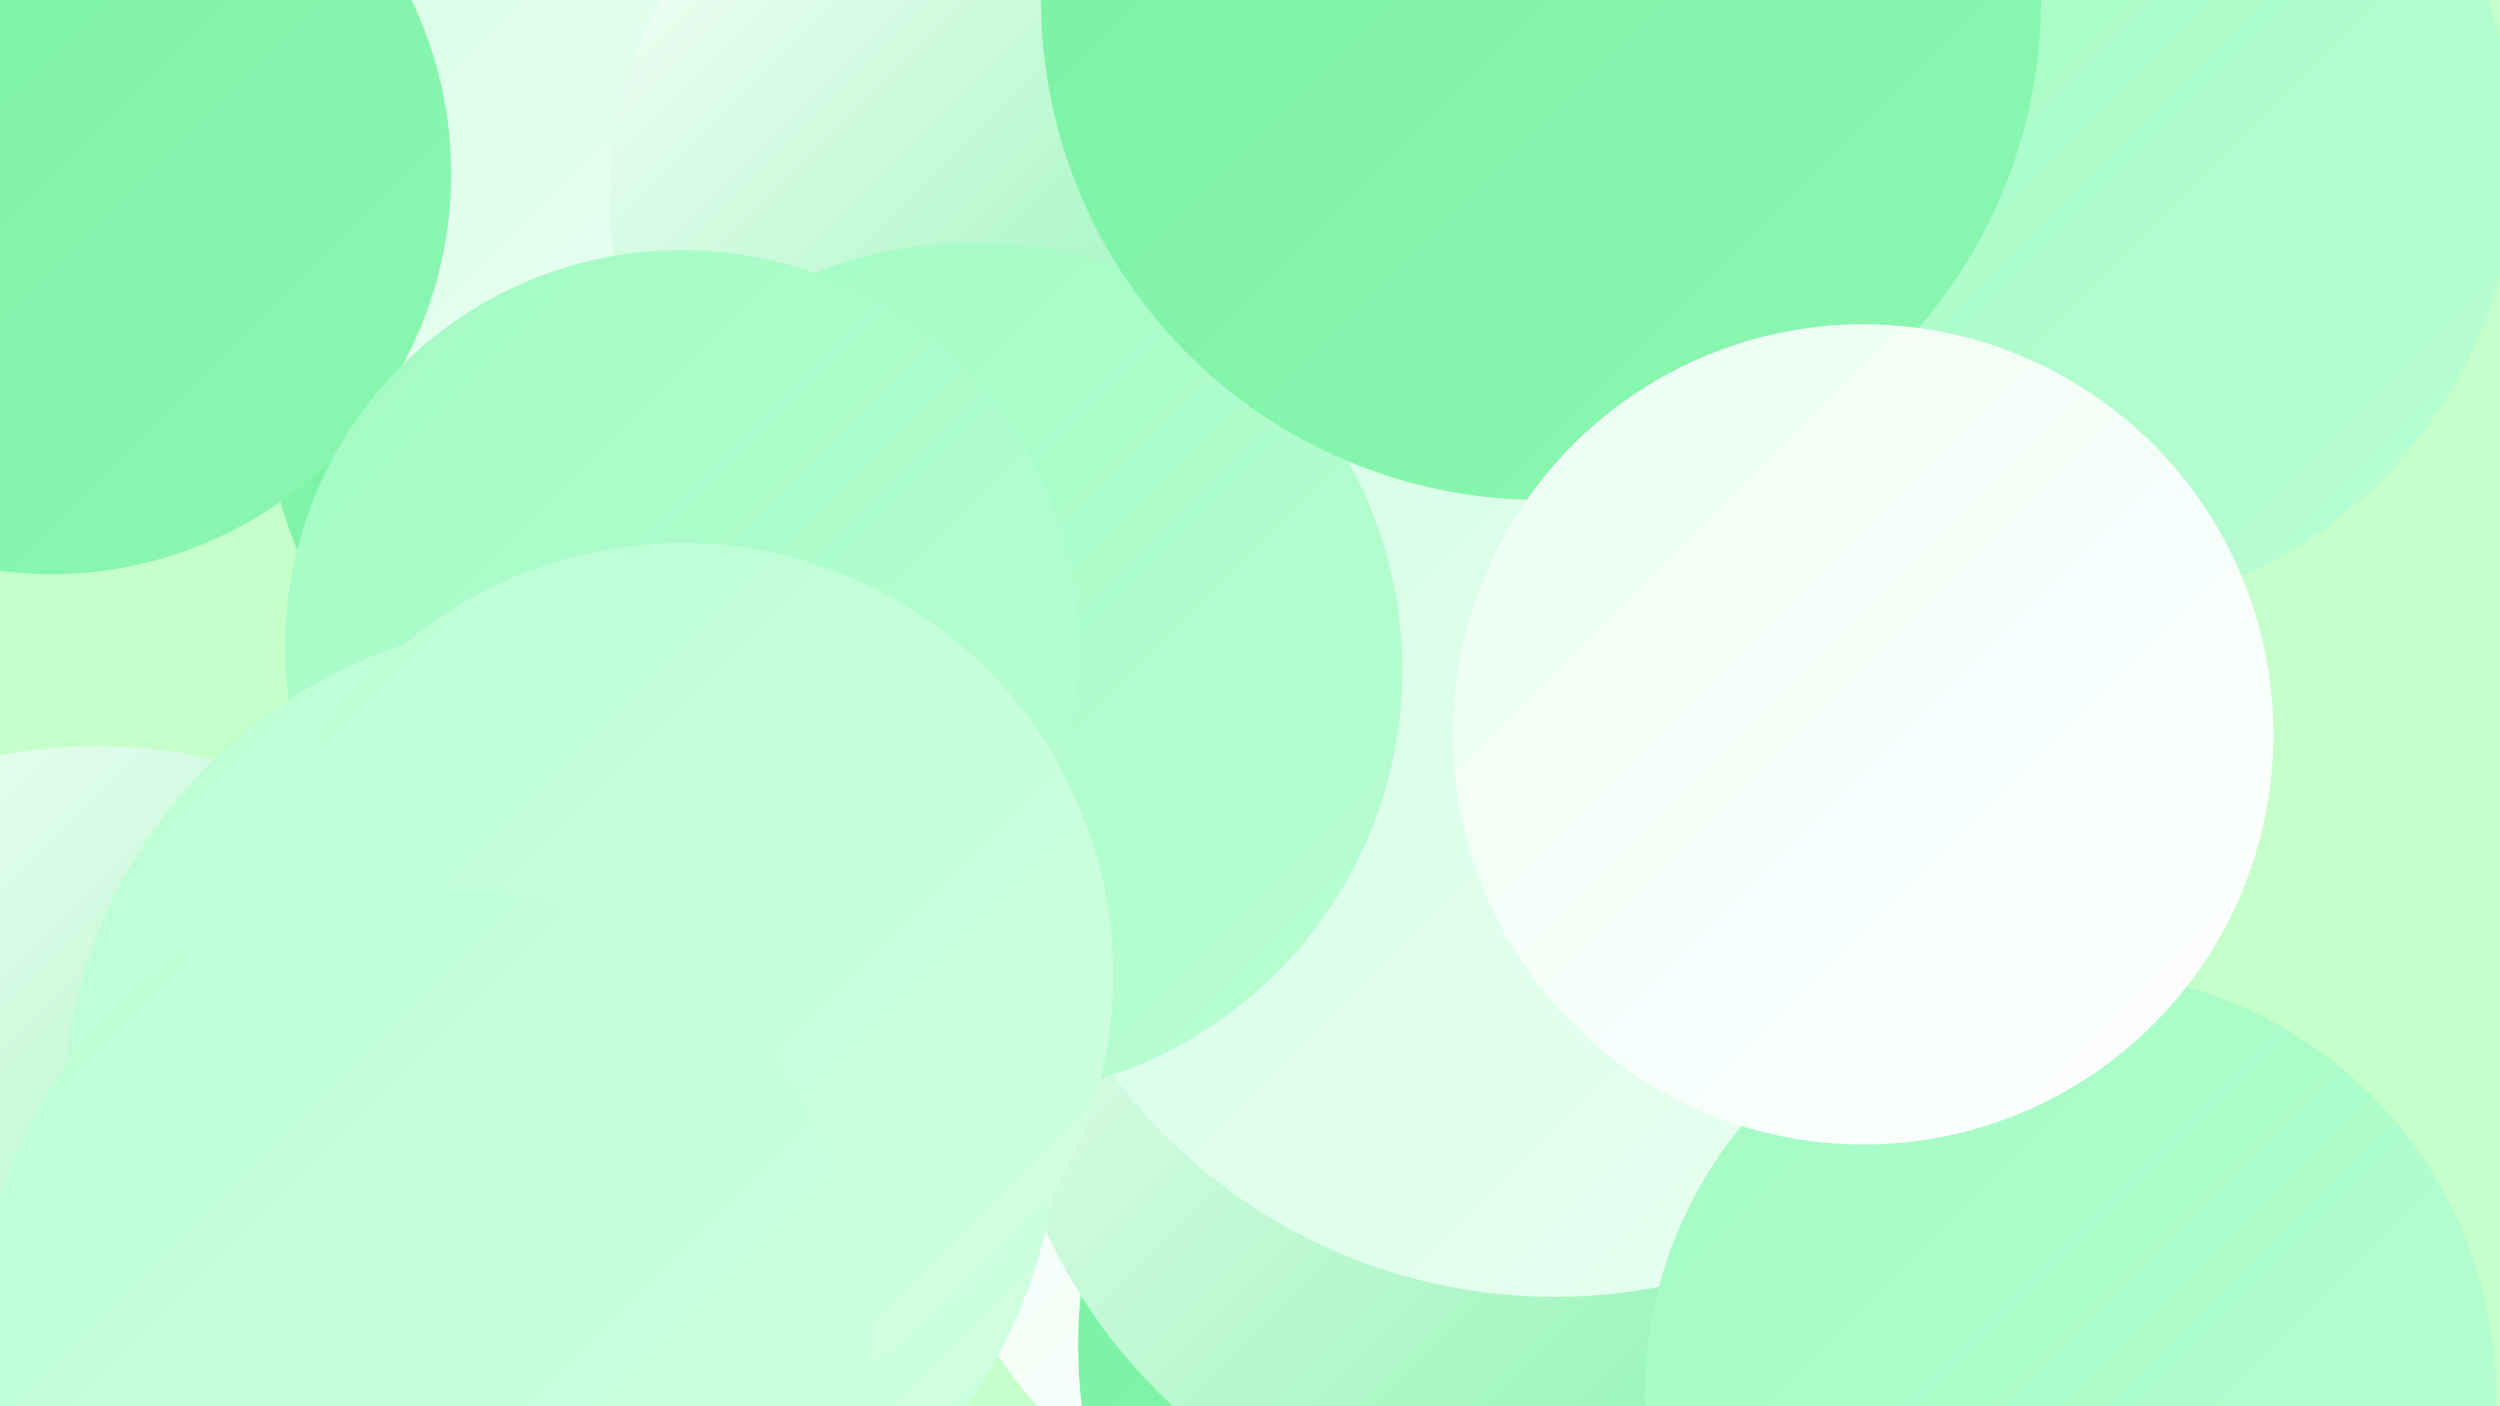 <?xml version="1.0" encoding="UTF-8"?><svg width="1280" height="720" xmlns="http://www.w3.org/2000/svg"><defs><linearGradient id="grad0" x1="0%" y1="0%" x2="100%" y2="100%"><stop offset="0%" style="stop-color:#78f2a2;stop-opacity:1" /><stop offset="100%" style="stop-color:#8cf7b3;stop-opacity:1" /></linearGradient><linearGradient id="grad1" x1="0%" y1="0%" x2="100%" y2="100%"><stop offset="0%" style="stop-color:#8cf7b3;stop-opacity:1" /><stop offset="100%" style="stop-color:#a2fbc3;stop-opacity:1" /></linearGradient><linearGradient id="grad2" x1="0%" y1="0%" x2="100%" y2="100%"><stop offset="0%" style="stop-color:#a2fbc3;stop-opacity:1" /><stop offset="100%" style="stop-color:#b9fed3;stop-opacity:1" /></linearGradient><linearGradient id="grad3" x1="0%" y1="0%" x2="100%" y2="100%"><stop offset="0%" style="stop-color:#b9fed3;stop-opacity:1" /><stop offset="100%" style="stop-color:#d1ffe3;stop-opacity:1" /></linearGradient><linearGradient id="grad4" x1="0%" y1="0%" x2="100%" y2="100%"><stop offset="0%" style="stop-color:#d1ffe3;stop-opacity:1" /><stop offset="100%" style="stop-color:#ebfff3;stop-opacity:1" /></linearGradient><linearGradient id="grad5" x1="0%" y1="0%" x2="100%" y2="100%"><stop offset="0%" style="stop-color:#ebfff3;stop-opacity:1" /><stop offset="100%" style="stop-color:#ffffff;stop-opacity:1" /></linearGradient><linearGradient id="grad6" x1="0%" y1="0%" x2="100%" y2="100%"><stop offset="0%" style="stop-color:#ffffff;stop-opacity:1" /><stop offset="100%" style="stop-color:#78f2a2;stop-opacity:1" /></linearGradient></defs><rect width="1280" height="720" fill="#c5ffca" /><circle cx="1053" cy="80" r="235" fill="url(#grad2)" /><circle cx="362" cy="195" r="227" fill="url(#grad0)" /><circle cx="357" cy="144" r="196" fill="url(#grad2)" /><circle cx="693" cy="574" r="218" fill="url(#grad5)" /><circle cx="578" cy="320" r="285" fill="url(#grad6)" /><circle cx="803" cy="689" r="251" fill="url(#grad0)" /><circle cx="234" cy="21" r="187" fill="url(#grad4)" /><circle cx="792" cy="513" r="282" fill="url(#grad6)" /><circle cx="796" cy="382" r="282" fill="url(#grad4)" /><circle cx="1060" cy="715" r="218" fill="url(#grad2)" /><circle cx="50" cy="654" r="272" fill="url(#grad6)" /><circle cx="518" cy="101" r="206" fill="url(#grad6)" /><circle cx="499" cy="343" r="219" fill="url(#grad2)" /><circle cx="789" cy="0" r="256" fill="url(#grad0)" /><circle cx="26" cy="89" r="205" fill="url(#grad0)" /><circle cx="349" cy="331" r="203" fill="url(#grad2)" /><circle cx="287" cy="572" r="255" fill="url(#grad3)" /><circle cx="349" cy="499" r="221" fill="url(#grad3)" /><circle cx="217" cy="680" r="227" fill="url(#grad3)" /><circle cx="954" cy="376" r="210" fill="url(#grad5)" /></svg>